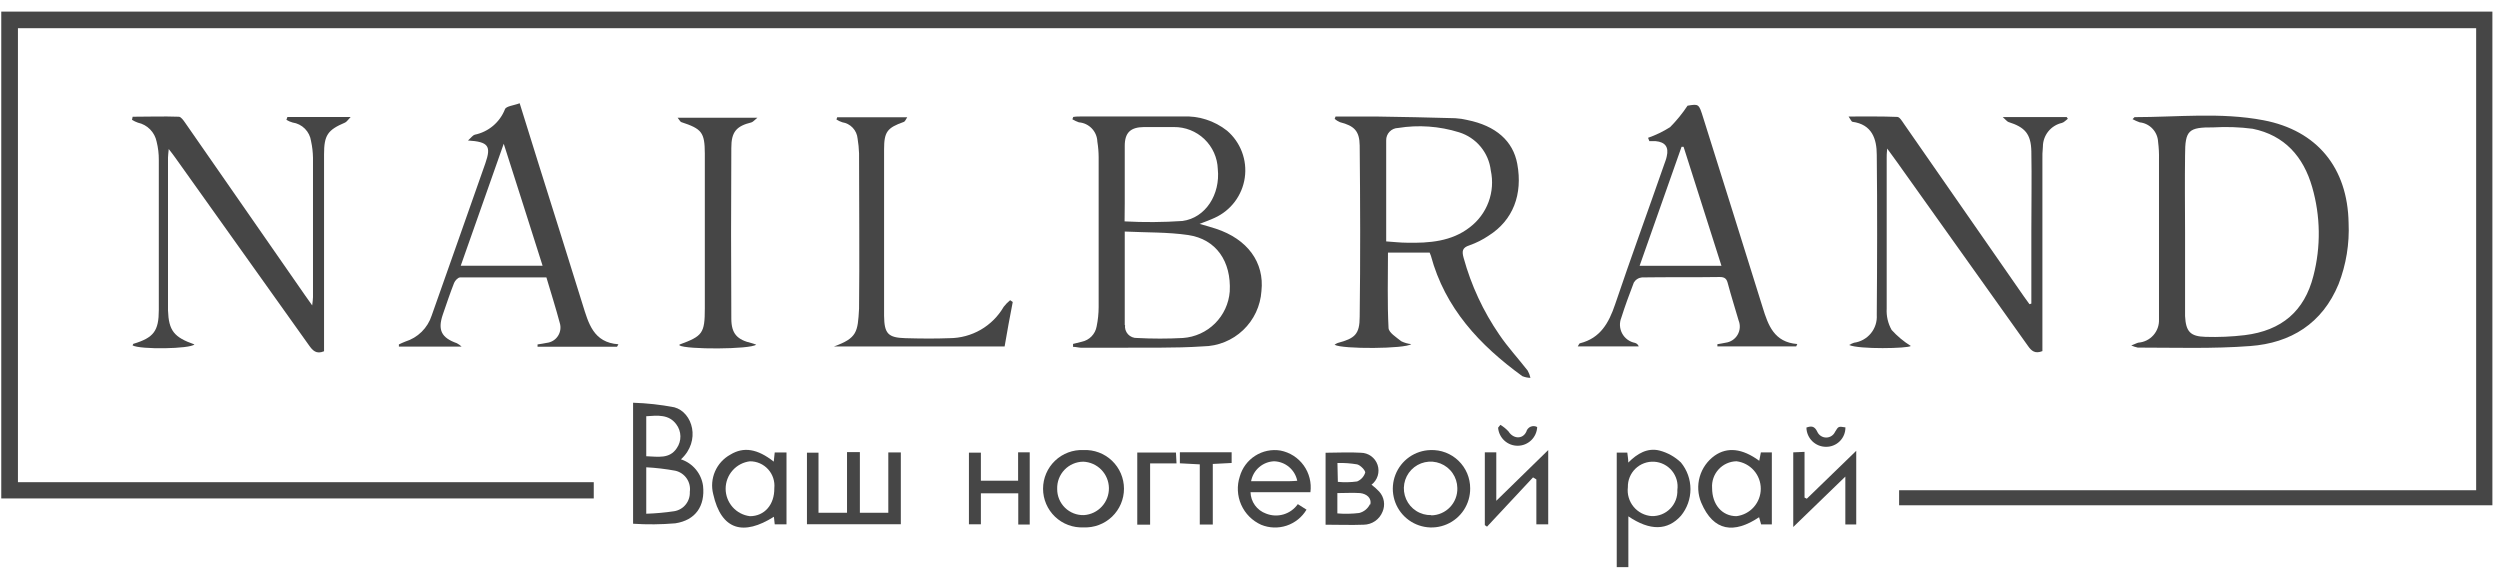 <svg width="215" height="49" viewBox="0 0 215 49" fill="none" xmlns="http://www.w3.org/2000/svg">
<path d="M0.109 0.998V42.866H1.962H51.063V41.468H1.542V2.425H212.949V42.16H163.323V43.454H214.346V0.998H0.109Z" fill="#464646"/>
<path d="M103.473 29.787C104.753 29.771 105.98 29.272 106.908 28.39C107.837 27.509 108.4 26.31 108.484 25.032C108.75 22.57 107.289 20.563 104.563 19.668C104.137 19.528 103.703 19.409 103.165 19.255C103.675 19.053 104.081 18.913 104.465 18.731C105.152 18.419 105.749 17.94 106.201 17.336C106.653 16.733 106.946 16.025 107.052 15.278C107.158 14.531 107.074 13.77 106.807 13.064C106.541 12.358 106.101 11.731 105.528 11.241C104.442 10.381 103.08 9.946 101.697 10.017C98.797 10.017 95.896 10.017 92.995 10.017C92.758 10.017 92.527 10.017 92.296 10.059L92.227 10.262C92.404 10.367 92.591 10.453 92.786 10.521C93.208 10.553 93.603 10.74 93.896 11.046C94.188 11.352 94.358 11.755 94.372 12.178C94.445 12.627 94.482 13.081 94.484 13.535C94.484 17.829 94.484 22.118 94.484 26.402C94.482 26.966 94.424 27.529 94.309 28.081C94.251 28.401 94.099 28.696 93.873 28.929C93.646 29.162 93.355 29.322 93.037 29.389L92.282 29.577V29.829C92.52 29.829 92.765 29.899 92.981 29.906H95.966C98.482 29.878 100.992 29.955 103.473 29.787ZM96.728 17.521C96.728 15.864 96.728 14.199 96.728 12.542C96.728 11.395 97.238 10.941 98.37 10.927C99.23 10.927 100.09 10.927 100.95 10.927C101.927 10.915 102.87 11.287 103.577 11.963C104.284 12.639 104.698 13.564 104.731 14.542C104.955 16.71 103.689 18.738 101.69 19.004C100.034 19.117 98.372 19.129 96.714 19.039L96.728 17.521ZM96.728 27.969C96.728 25.346 96.728 22.731 96.728 19.913C98.615 20.004 100.425 19.955 102.187 20.213C104.591 20.57 105.898 22.479 105.758 25.067C105.679 26.106 105.228 27.082 104.489 27.816C103.75 28.55 102.771 28.994 101.732 29.067C100.419 29.137 99.103 29.137 97.79 29.067C97.644 29.074 97.499 29.05 97.364 28.994C97.229 28.939 97.107 28.855 97.008 28.747C96.91 28.64 96.836 28.512 96.792 28.372C96.749 28.233 96.736 28.086 96.756 27.941L96.728 27.969Z" fill="#464646"/>
<path d="M126.376 21.097C126.96 20.892 127.514 20.612 128.026 20.265C130.123 18.943 130.968 16.719 130.486 14.097C130.123 12.117 128.641 10.817 126.187 10.32C125.848 10.238 125.502 10.186 125.153 10.166C122.874 10.101 120.591 10.052 118.303 10.02C117.157 10.02 116.011 10.02 114.857 10.02L114.78 10.229C114.92 10.344 115.075 10.438 115.242 10.509C116.444 10.817 116.919 11.25 116.933 12.516C116.982 17.411 116.996 22.307 116.933 27.237C116.933 28.754 116.514 29.104 115.039 29.496C114.944 29.535 114.855 29.587 114.773 29.649C115.416 30.041 120.861 30.006 121.365 29.594C121.068 29.563 120.779 29.48 120.512 29.349C120.093 29.013 119.435 28.608 119.415 28.209C119.303 26.034 119.366 23.845 119.366 21.726H122.951C123.014 21.887 123.042 21.936 123.056 21.992C124.272 26.503 127.25 29.684 130.919 32.349C131.141 32.44 131.378 32.49 131.618 32.496C131.571 32.277 131.491 32.068 131.381 31.873C130.577 30.838 129.675 29.866 128.941 28.782C127.557 26.769 126.52 24.537 125.873 22.181C125.719 21.621 125.733 21.3 126.376 21.097ZM120.987 20.873C120.428 20.873 119.869 20.803 119.212 20.761C119.212 17.796 119.212 14.929 119.212 12.069C119.209 11.932 119.233 11.796 119.283 11.668C119.333 11.541 119.407 11.424 119.502 11.326C119.597 11.227 119.71 11.148 119.835 11.093C119.961 11.038 120.096 11.008 120.232 11.006C121.985 10.722 123.779 10.848 125.474 11.376C126.199 11.599 126.843 12.027 127.328 12.61C127.813 13.192 128.119 13.903 128.207 14.656C128.404 15.56 128.338 16.501 128.017 17.368C127.696 18.236 127.134 18.993 126.397 19.551C124.838 20.768 122.909 20.915 120.987 20.873Z" fill="#464646"/>
<path d="M183.904 29.466C183.757 29.501 183.618 29.585 183.289 29.711C183.469 29.791 183.656 29.852 183.848 29.893C187.07 29.893 190.307 30.005 193.515 29.76C197.01 29.501 199.722 27.823 201.119 24.431C201.77 22.753 202.063 20.957 201.979 19.159C201.895 14.459 199.295 11.221 194.654 10.34C190.985 9.641 187.266 10.074 183.569 10.074C183.569 10.074 183.569 10.074 183.401 10.249C183.599 10.356 183.804 10.447 184.016 10.522C184.436 10.566 184.827 10.76 185.116 11.068C185.406 11.376 185.576 11.778 185.596 12.2C185.66 12.706 185.686 13.215 185.673 13.725C185.673 17.823 185.673 21.923 185.673 26.026C185.673 26.508 185.673 26.998 185.673 27.473C185.694 27.97 185.521 28.456 185.191 28.828C184.861 29.2 184.4 29.429 183.904 29.466ZM187.916 13.34C187.916 11.193 188.21 10.941 190.356 10.955C191.482 10.889 192.612 10.929 193.731 11.074C196.478 11.634 198.1 13.48 198.848 16.095C199.567 18.583 199.603 21.219 198.953 23.725C198.184 26.753 196.234 28.431 193.046 28.823C191.926 28.956 190.798 29.005 189.671 28.97C188.356 28.935 187.986 28.508 187.916 27.187C187.916 26.648 187.916 26.11 187.916 25.578V20.026C187.909 17.795 187.888 15.571 187.916 13.326V13.34Z" fill="#464646"/>
<path d="M162.681 28.377C162.367 27.819 162.219 27.183 162.255 26.544C162.255 22.223 162.255 17.908 162.255 13.586C162.255 13.39 162.255 13.187 162.297 12.775L163.107 13.887C166.872 19.174 170.638 24.46 174.403 29.747C174.71 30.188 175.018 30.447 175.647 30.195V13.817C175.636 13.415 175.65 13.014 175.689 12.614C175.69 12.139 175.852 11.678 176.149 11.307C176.446 10.936 176.861 10.677 177.324 10.572C177.513 10.523 177.667 10.334 177.834 10.215L177.737 10.068H172.236C172.508 10.306 172.606 10.453 172.732 10.495C174.13 10.936 174.661 11.502 174.696 13.006C174.738 15.313 174.696 17.621 174.696 19.929V26.111L174.535 26.16C174.382 25.95 174.221 25.74 174.074 25.523C170.63 20.572 167.187 15.616 163.743 10.656C163.583 10.425 163.373 10.061 163.17 10.055C161.821 9.999 160.472 10.02 158.977 10.02C159.165 10.292 159.228 10.46 159.305 10.474C160.997 10.698 161.402 11.95 161.402 13.327C161.451 17.915 161.437 22.502 161.402 27.09C161.439 27.662 161.257 28.226 160.894 28.669C160.53 29.111 160.013 29.399 159.445 29.475C159.299 29.526 159.159 29.591 159.026 29.67C159.857 30.055 164.107 29.971 164.331 29.754C163.72 29.373 163.165 28.91 162.681 28.377Z" fill="#464646"/>
<path d="M14.511 12.816C14.77 13.151 14.93 13.354 15.077 13.564C18.917 18.944 22.747 24.32 26.568 29.69C26.889 30.145 27.197 30.488 27.868 30.208V29.362C27.868 23.995 27.868 18.634 27.868 13.277C27.868 11.627 28.175 11.179 29.671 10.543C29.818 10.48 29.909 10.312 30.16 10.06H24.716L24.632 10.305C24.797 10.408 24.976 10.485 25.163 10.536C25.565 10.594 25.938 10.782 26.224 11.071C26.51 11.36 26.695 11.734 26.75 12.137C26.854 12.608 26.91 13.089 26.917 13.571C26.917 17.571 26.917 21.564 26.917 25.564C26.917 25.76 26.882 25.949 26.848 26.264C26.589 25.9 26.421 25.669 26.253 25.424C22.814 20.473 19.371 15.517 15.923 10.557C15.776 10.347 15.566 10.039 15.378 10.039C14.056 9.99 12.736 10.039 11.407 10.039L11.352 10.305C11.512 10.406 11.683 10.488 11.862 10.55C12.259 10.636 12.622 10.836 12.907 11.126C13.193 11.415 13.388 11.781 13.469 12.179C13.599 12.698 13.662 13.232 13.658 13.767C13.658 18.061 13.658 22.354 13.658 26.648C13.658 28.466 13.218 29.047 11.463 29.571C11.463 29.571 11.421 29.655 11.4 29.704C12.05 30.075 16.363 30.012 16.72 29.62C14.958 29.005 14.511 28.431 14.448 26.697C14.448 26.564 14.448 26.431 14.448 26.299V13.557C14.448 13.361 14.483 13.165 14.511 12.816Z" fill="#464646"/>
<path d="M50.108 26.194C48.857 22.152 47.578 18.117 46.313 14.082C45.789 12.403 45.264 10.725 44.691 8.879C44.188 9.075 43.524 9.124 43.426 9.396C43.209 9.949 42.858 10.438 42.404 10.821C41.95 11.203 41.407 11.466 40.826 11.585C40.658 11.634 40.525 11.837 40.246 12.082C42.007 12.194 42.259 12.557 41.742 14.04C40.211 18.411 38.659 22.781 37.121 27.145C36.95 27.671 36.655 28.148 36.261 28.537C35.867 28.925 35.385 29.213 34.857 29.376C34.668 29.446 34.486 29.537 34.305 29.621V29.81H39.701C39.576 29.695 39.438 29.596 39.288 29.516C37.96 29.047 37.632 28.383 38.079 27.061C38.394 26.145 38.701 25.229 39.051 24.334C39.135 24.131 39.386 23.858 39.568 23.858C42.035 23.858 44.502 23.858 46.991 23.858C47.389 25.201 47.795 26.474 48.137 27.761C48.197 27.949 48.215 28.148 48.189 28.343C48.162 28.539 48.093 28.727 47.985 28.892C47.877 29.058 47.734 29.197 47.566 29.3C47.397 29.403 47.208 29.467 47.012 29.488C46.753 29.544 46.495 29.579 46.229 29.621V29.817H53.065L53.184 29.607C51.031 29.46 50.611 27.802 50.108 26.194ZM39.624 22.851L43.321 12.361C44.474 15.97 45.558 19.355 46.662 22.851H39.624Z" fill="#464646"/>
<path d="M143.124 14.131C141.726 18.145 140.259 22.152 138.896 26.187C138.357 27.775 137.631 29.082 135.876 29.523C135.82 29.523 135.785 29.642 135.688 29.789H140.93C140.905 29.716 140.862 29.651 140.806 29.598C140.75 29.546 140.682 29.508 140.608 29.488C140.377 29.443 140.158 29.348 139.968 29.209C139.778 29.069 139.621 28.889 139.508 28.682C139.396 28.474 139.331 28.245 139.318 28.009C139.305 27.774 139.345 27.538 139.434 27.32C139.755 26.299 140.133 25.285 140.51 24.299C140.584 24.175 140.685 24.071 140.807 23.995C140.928 23.918 141.066 23.871 141.209 23.858C143.439 23.823 145.669 23.858 147.898 23.823C148.339 23.823 148.499 23.984 148.597 24.39C148.877 25.453 149.212 26.488 149.52 27.558C149.601 27.757 149.635 27.972 149.62 28.186C149.604 28.401 149.539 28.609 149.431 28.794C149.322 28.98 149.172 29.137 148.992 29.255C148.812 29.373 148.608 29.448 148.394 29.474C148.164 29.53 147.919 29.558 147.696 29.6V29.789H154.475L154.566 29.586C152.574 29.432 152.064 27.977 151.589 26.439C149.897 20.991 148.178 15.55 146.472 10.11C146.102 8.928 146.102 8.928 145.13 9.089C144.691 9.752 144.188 10.37 143.628 10.935C143.034 11.312 142.398 11.62 141.733 11.851L141.845 12.138C142.027 12.138 142.209 12.138 142.383 12.138C143.208 12.215 143.53 12.648 143.341 13.445C143.299 13.676 143.201 13.907 143.124 14.131ZM144.613 12.627H144.788C145.871 16.019 146.948 19.418 148.045 22.858H141.007L144.613 12.627Z" fill="#464646"/>
<path d="M71.719 29.796H86.397C86.621 28.53 86.837 27.25 87.096 25.971L86.872 25.817C86.667 25.984 86.482 26.174 86.32 26.383C85.846 27.201 85.166 27.881 84.349 28.355C83.531 28.828 82.603 29.079 81.658 29.083C80.393 29.132 79.128 29.118 77.87 29.083C76.374 29.041 76.052 28.698 76.031 27.174C76.031 26.047 76.031 24.922 76.031 23.796V12.851C76.031 11.334 76.297 10.991 77.737 10.481C77.849 10.439 77.904 10.25 78.023 10.082H71.998L71.936 10.278C72.093 10.378 72.261 10.458 72.439 10.516C72.782 10.569 73.098 10.735 73.336 10.989C73.574 11.242 73.721 11.568 73.753 11.914C73.823 12.338 73.865 12.765 73.879 13.194C73.879 17.642 73.927 22.096 73.879 26.551C73.767 28.551 73.718 29.076 71.719 29.796Z" fill="#464646"/>
<path d="M64.613 10.529C64.767 10.487 64.885 10.326 65.137 10.123H58.273C58.441 10.326 58.497 10.466 58.588 10.501C60.356 11.081 60.608 11.382 60.615 13.214C60.615 17.638 60.615 22.067 60.615 26.501C60.615 28.683 60.419 28.9 58.434 29.634C58.434 29.634 58.434 29.676 58.434 29.704C58.993 30.068 64.515 30.054 65.032 29.641C64.886 29.592 64.781 29.543 64.662 29.515C63.397 29.221 62.901 28.704 62.894 27.417C62.866 22.517 62.866 17.622 62.894 12.732C62.886 11.34 63.334 10.843 64.613 10.529Z" fill="#464646"/>
<path d="M58.562 39.502C60.289 37.922 59.576 35.453 57.989 35.026C56.82 34.802 55.635 34.671 54.445 34.635V45.041C55.654 45.12 56.866 45.108 58.073 45.006C59.827 44.74 60.645 43.509 60.463 41.789C60.393 41.267 60.178 40.776 59.842 40.372C59.505 39.967 59.062 39.666 58.562 39.502ZM55.578 35.796C56.563 35.726 57.528 35.621 58.164 36.495C58.385 36.788 58.508 37.142 58.515 37.509C58.523 37.876 58.414 38.236 58.206 38.537C57.584 39.488 56.591 39.271 55.578 39.236V35.796ZM57.982 43.964C57.185 44.083 56.383 44.155 55.578 44.181V40.187C56.415 40.232 57.248 40.33 58.073 40.481C58.472 40.57 58.823 40.807 59.055 41.145C59.287 41.482 59.383 41.894 59.324 42.299C59.345 42.693 59.219 43.081 58.971 43.389C58.724 43.696 58.371 43.901 57.982 43.964Z" fill="#464646"/>
<path d="M76.395 44.098H73.949V38.881H72.844V44.098H70.391V38.93H69.398V45.084H77.471V38.909H76.395V44.098Z" fill="#464646"/>
<path d="M142.723 38.748C141.688 38.489 140.807 38.999 140.032 39.782C140.032 39.433 139.969 39.174 139.948 38.922H139.039V48.776H140.039V44.405C141.905 45.671 143.415 45.636 144.561 44.356C145.091 43.711 145.38 42.901 145.38 42.066C145.38 41.23 145.091 40.421 144.561 39.776C144.045 39.282 143.413 38.928 142.723 38.748ZM144.253 42.139C144.267 42.435 144.219 42.73 144.114 43.006C144.008 43.282 143.846 43.533 143.639 43.744C143.432 43.955 143.183 44.121 142.909 44.231C142.634 44.341 142.34 44.393 142.045 44.384C141.744 44.363 141.451 44.28 141.183 44.142C140.915 44.003 140.678 43.812 140.487 43.579C140.295 43.346 140.153 43.077 140.069 42.787C139.984 42.498 139.96 42.194 139.997 41.895C139.99 41.599 140.044 41.305 140.156 41.032C140.269 40.758 140.436 40.511 140.648 40.306C140.861 40.1 141.114 39.941 141.391 39.838C141.667 39.736 141.963 39.691 142.258 39.708C142.552 39.725 142.841 39.803 143.104 39.937C143.367 40.071 143.6 40.258 143.788 40.486C143.975 40.715 144.113 40.98 144.194 41.264C144.274 41.548 144.294 41.846 144.253 42.139Z" fill="#464646"/>
<path d="M66.542 39.7C65.144 38.595 63.956 38.399 62.81 39.098C62.223 39.42 61.76 39.928 61.493 40.542C61.226 41.156 61.17 41.841 61.335 42.49C62.034 45.63 63.956 46.085 66.556 44.441L66.626 45.092H67.639V38.91H66.626C66.598 39.161 66.577 39.392 66.542 39.7ZM64.494 44.392C63.918 44.322 63.387 44.043 63.003 43.608C62.618 43.173 62.405 42.613 62.405 42.032C62.405 41.451 62.618 40.891 63.003 40.456C63.387 40.021 63.918 39.742 64.494 39.672C64.789 39.67 65.08 39.731 65.35 39.849C65.62 39.968 65.861 40.142 66.059 40.361C66.257 40.579 66.406 40.837 66.498 41.117C66.59 41.397 66.621 41.693 66.591 41.987C66.612 43.399 65.745 44.392 64.494 44.392Z" fill="#464646"/>
<path d="M117.949 41.684C118.203 41.491 118.389 41.223 118.483 40.918C118.577 40.613 118.573 40.286 118.472 39.983C118.371 39.681 118.178 39.417 117.92 39.229C117.662 39.041 117.352 38.939 117.033 38.936C116.034 38.873 115.02 38.936 114 38.936V45.125C115.132 45.125 116.202 45.167 117.271 45.125C117.623 45.122 117.966 45.014 118.256 44.815C118.546 44.615 118.77 44.334 118.9 44.006C119.023 43.721 119.061 43.407 119.011 43.1C118.96 42.794 118.822 42.509 118.613 42.279C118.409 42.062 118.187 41.863 117.949 41.684ZM115.02 39.817C115.587 39.802 116.153 39.842 116.712 39.936C116.999 40.006 117.411 40.44 117.411 40.636C117.358 40.807 117.268 40.965 117.147 41.098C117.026 41.231 116.878 41.336 116.712 41.405C116.163 41.481 115.607 41.492 115.055 41.44L115.02 39.817ZM117.816 43.363C117.727 43.55 117.597 43.715 117.436 43.845C117.276 43.976 117.088 44.069 116.887 44.118C116.265 44.193 115.637 44.205 115.013 44.153V42.405C115.712 42.405 116.335 42.363 116.971 42.405C117.516 42.468 117.984 42.817 117.844 43.398L117.816 43.363Z" fill="#464646"/>
<path d="M110.117 38.747C109.362 38.625 108.589 38.785 107.945 39.197C107.301 39.608 106.83 40.242 106.622 40.977C106.361 41.775 106.404 42.641 106.743 43.408C107.083 44.175 107.695 44.789 108.46 45.131C109.158 45.417 109.936 45.443 110.651 45.205C111.367 44.966 111.973 44.478 112.36 43.831L111.613 43.355C111.314 43.78 110.881 44.091 110.384 44.238C109.886 44.386 109.354 44.36 108.873 44.166C108.492 44.03 108.161 43.781 107.924 43.453C107.687 43.124 107.555 42.732 107.545 42.327H112.696C112.803 41.514 112.596 40.69 112.117 40.025C111.637 39.359 110.922 38.902 110.117 38.747ZM110.872 41.383H107.594C107.68 40.915 107.923 40.491 108.283 40.18C108.642 39.869 109.097 39.689 109.572 39.67C110.044 39.684 110.498 39.857 110.86 40.162C111.221 40.467 111.469 40.885 111.564 41.348C111.326 41.362 111.095 41.383 110.858 41.383H110.872Z" fill="#464646"/>
<path d="M151.295 39.627C149.834 38.557 148.548 38.425 147.458 39.187C146.838 39.63 146.386 40.27 146.177 41.003C145.967 41.736 146.012 42.518 146.304 43.222C147.36 45.725 149.142 45.914 151.281 44.481L151.456 45.096H152.378V38.907H151.435L151.295 39.627ZM149.338 44.39C148.094 44.39 147.241 43.39 147.241 41.977C147.219 41.686 147.257 41.394 147.352 41.117C147.446 40.841 147.597 40.588 147.793 40.372C147.989 40.156 148.227 39.982 148.493 39.861C148.759 39.74 149.046 39.675 149.338 39.669C149.914 39.74 150.445 40.019 150.829 40.453C151.214 40.888 151.427 41.449 151.427 42.029C151.427 42.61 151.214 43.171 150.829 43.606C150.445 44.041 149.914 44.319 149.338 44.39Z" fill="#464646"/>
<path d="M123.024 38.706C122.369 38.722 121.732 38.932 121.196 39.309C120.659 39.687 120.246 40.214 120.008 40.826C119.77 41.437 119.718 42.106 119.859 42.746C119.999 43.388 120.326 43.973 120.798 44.428C121.27 44.884 121.866 45.19 122.511 45.308C123.156 45.426 123.822 45.35 124.424 45.09C125.027 44.831 125.539 44.399 125.897 43.849C126.254 43.299 126.442 42.656 126.435 41.999C126.436 41.556 126.348 41.118 126.176 40.71C126.003 40.302 125.75 39.933 125.431 39.625C125.113 39.317 124.735 39.077 124.322 38.919C123.908 38.761 123.467 38.689 123.024 38.706ZM123.087 44.3C122.632 44.311 122.183 44.187 121.798 43.942C121.414 43.698 121.11 43.344 120.927 42.927C120.743 42.51 120.688 42.047 120.767 41.599C120.847 41.15 121.058 40.734 121.374 40.406C121.689 40.077 122.095 39.85 122.541 39.752C122.986 39.655 123.45 39.692 123.874 39.859C124.298 40.026 124.663 40.315 124.922 40.69C125.181 41.065 125.324 41.508 125.331 41.964C125.341 42.267 125.291 42.569 125.183 42.852C125.075 43.136 124.912 43.395 124.703 43.614C124.494 43.833 124.244 44.009 123.966 44.13C123.689 44.252 123.39 44.317 123.087 44.321V44.3Z" fill="#464646"/>
<path d="M93.183 38.705C92.733 38.684 92.284 38.755 91.863 38.913C91.442 39.07 91.057 39.312 90.732 39.623C90.407 39.934 90.148 40.307 89.971 40.721C89.794 41.135 89.703 41.58 89.703 42.03C89.703 42.48 89.794 42.925 89.971 43.339C90.148 43.753 90.407 44.126 90.732 44.437C91.057 44.748 91.442 44.989 91.863 45.147C92.284 45.305 92.733 45.376 93.183 45.355C93.632 45.376 94.081 45.305 94.502 45.147C94.923 44.989 95.308 44.748 95.633 44.437C95.958 44.126 96.217 43.753 96.394 43.339C96.571 42.925 96.662 42.48 96.662 42.03C96.662 41.58 96.571 41.135 96.394 40.721C96.217 40.307 95.958 39.934 95.633 39.623C95.308 39.312 94.923 39.07 94.502 38.913C94.081 38.755 93.632 38.684 93.183 38.705ZM93.225 44.299C92.923 44.31 92.622 44.259 92.341 44.15C92.06 44.04 91.803 43.875 91.588 43.664C91.372 43.453 91.202 43.2 91.086 42.921C90.971 42.642 90.914 42.342 90.918 42.04C90.909 41.739 90.959 41.44 91.067 41.158C91.175 40.877 91.338 40.62 91.546 40.403C91.754 40.185 92.004 40.012 92.28 39.892C92.556 39.772 92.854 39.708 93.155 39.705C93.743 39.727 94.3 39.974 94.712 40.395C95.124 40.817 95.358 41.38 95.367 41.969C95.376 42.558 95.159 43.128 94.76 43.561C94.362 43.995 93.812 44.259 93.225 44.299Z" fill="#464646"/>
<path d="M128.681 38.901H127.695V45.16L127.884 45.293L131.84 41.055L132.127 41.23V45.09H133.147V38.705L128.681 43.069V38.901Z" fill="#464646"/>
<path d="M87.557 41.341H84.356V38.928H83.328V45.089H84.356V42.425H87.571V45.11H88.556V38.9H87.557V41.341Z" fill="#464646"/>
<path d="M155.19 42.791V38.86L154.219 38.902V45.322L158.699 40.986V45.105H159.636V38.77L155.386 42.889L155.19 42.791Z" fill="#464646"/>
<path d="M101.469 39.844L103.181 39.935V45.11H104.3V39.9L105.921 39.816V38.893H101.469V39.844Z" fill="#464646"/>
<path d="M97.805 38.916V45.119H98.909V39.853H101.181L101.132 38.916H97.805Z" fill="#464646"/>
<path d="M157.043 38.426C157.263 38.428 157.48 38.386 157.683 38.302C157.887 38.219 158.071 38.096 158.226 37.94C158.381 37.785 158.503 37.599 158.586 37.396C158.668 37.192 158.709 36.974 158.707 36.755C158.105 36.657 158.105 36.657 157.819 37.132C157.753 37.28 157.645 37.405 157.509 37.493C157.374 37.581 157.215 37.628 157.053 37.628C156.892 37.628 156.733 37.581 156.598 37.493C156.462 37.405 156.354 37.28 156.288 37.132C156.05 36.629 155.771 36.622 155.352 36.769C155.359 37.212 155.541 37.635 155.857 37.945C156.174 38.255 156.6 38.428 157.043 38.426Z" fill="#464646"/>
<path d="M129.731 37.104C129.527 36.881 129.291 36.69 129.032 36.537L128.836 36.782C128.87 37.209 129.065 37.608 129.382 37.896C129.7 38.185 130.115 38.341 130.543 38.334C130.972 38.327 131.381 38.157 131.689 37.858C131.996 37.559 132.178 37.154 132.198 36.726C132.112 36.678 132.016 36.65 131.917 36.645C131.819 36.641 131.72 36.658 131.63 36.698C131.539 36.737 131.459 36.796 131.395 36.872C131.331 36.947 131.285 37.036 131.261 37.132C130.94 37.803 130.136 37.747 129.731 37.104Z" fill="#464646"/>
</svg>
